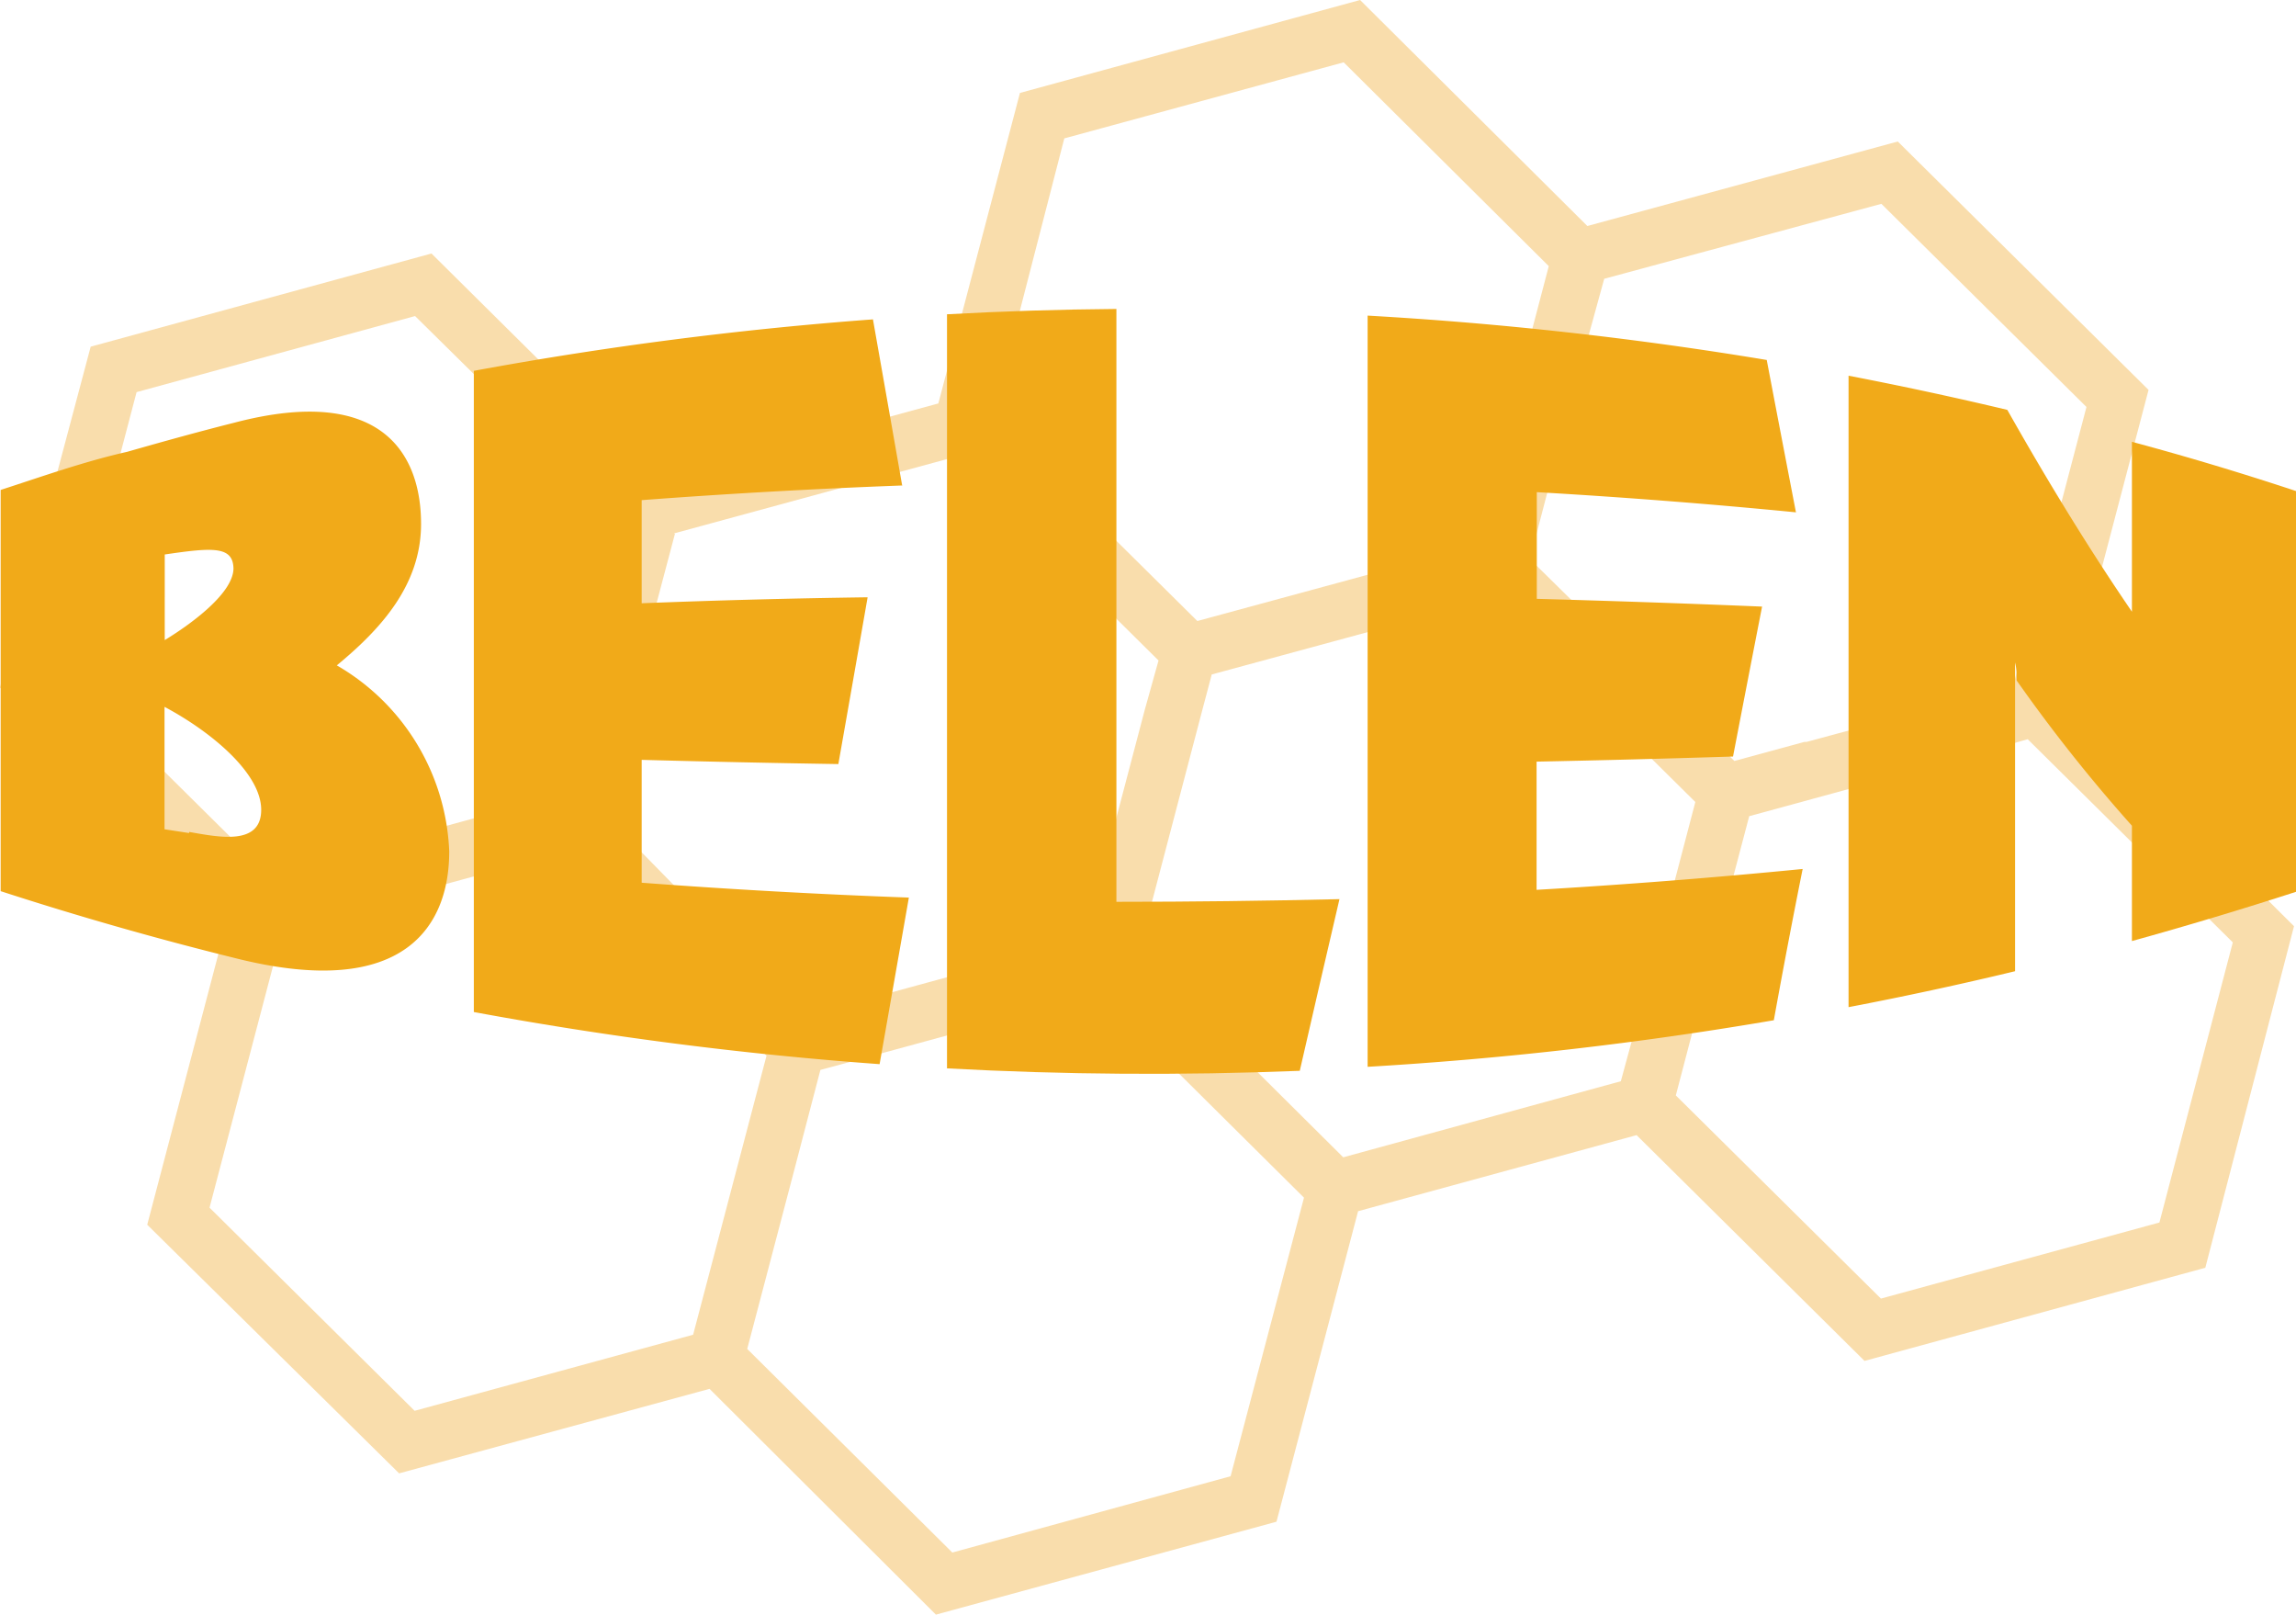 <svg xmlns="http://www.w3.org/2000/svg" viewBox="0 0 103.55 72.8"><defs><style>.cls-1{fill:#f9ddac;}.cls-2{fill:#f1aa19;}</style></defs><title>belen</title><g id="Capa_2" data-name="Capa 2"><g id="Capa_1-2" data-name="Capa 1"><path class="cls-1" d="M93.22,31.58l3.68-14L85.59,6.38l-14,3.81L61.34,0,46,4.19l-3.68,14L29.74,21.62,19.46,11.43,4.09,15.63,0,31,10.32,41.22l-3.68,14L18,66.43l14-3.81L42.21,72.8l15.36-4.19,3.68-14,12.56-3.43L84.09,61.36l15.37-4.2,4-15.4Zm.88-13.23L90.79,30.94,83.15,33l-.34.09-.7.19-.63.17-.1,0-3.16.86-3.5-3.47L69,25.21l2.35-9,1-3.64L84.85,9.19l9.25,9.16m-21,30.4L60.58,52.18,51.34,43l2.87-10.93.44-1.66L67.21,27l6.47,6.41,2.78,2.75-1.65,6.3ZM30.4,24.05,43,20.62l9.25,9.16L51.63,32c-.9,3.41-2.49,9.46-2.73,10.37L36.34,45.8,30.4,39.92,29,38.49l-.27-.26-1.17-1.16-.43-.43,2.25-8.57,1.06-4M48,6.24,60.6,2.81,69.85,12l-2.46,9.37-.85,3.22-.9.25L54,28l-9.25-9.16L48,6.24M6.16,17.68l12.56-3.43L28,23.41l-1.62,6.16L24.65,36,12.1,39.43,2.85,30.27,6.16,17.68M9.45,54.45l3.31-12.59,6.17-1.68,5.61-1.53.78-.21.5.49,8.75,8.67L31.85,57.94l-.59,2.24L18.7,63.61,9.45,54.45M55.5,66.56,42.95,70,33.7,60.82l2.12-8.06L37,48.24l.45-.12,12.11-3.3L58.81,54,55.5,66.56M97.39,55.12,84.83,58.55l-9.25-9.16,1.65-6.3,1.66-6.29,9.05-2.47,3.51-1,9.25,9.16L97.39,55.12"/><path class="cls-2" d="M15.19,30c2-1.65,3.8-3.63,3.8-6.38,0-3.09-1.71-6.31-8.39-4.57-1.63.41-3.25.86-4.86,1.32-1.91.43-3.8,1.1-5.71,1.72,0,1.1,0,4.06,0,4.09s0,10.65,0,14q5.21,1.69,10.5,3c7.84,2,9.74-1.56,9.73-4.8A10.15,10.15,0,0,0,15.19,30m-4.66-4.38c0,1.12-1.9,2.51-3.1,3.24V25c2.18-.32,3.1-.39,3.1.67m-2,11.89-1.11-.17V31.87c2.12,1.13,4.36,3,4.36,4.64s-1.93,1.23-3.25,1"/><path class="cls-2" d="M40.67,21.89q-5.88.22-11.73.66V27.2Q34,27,39.13,26.93q-.66,3.78-1.32,7.52-4.45-.07-8.87-.19V39.8q6,.45,12.05.67-.66,3.77-1.32,7.51a167.05,167.05,0,0,1-18.3-2.35V16.72a167.42,167.42,0,0,1,18-2.32q.66,3.73,1.32,7.5"/><path class="cls-2" d="M81,23.1q-5.82-.57-11.69-.91V27q5.1.14,10.16.35-.65,3.33-1.31,6.76-4.42.14-8.86.23v5.78q6-.35,12-.94Q80.62,42.57,80,46a166.48,166.48,0,0,1-18.32,2.1V14.23a168.21,168.21,0,0,1,18,2q.66,3.46,1.31,6.83"/><path class="cls-2" d="M50.35,40.66q5,0,10.06-.12-.9,3.85-1.79,7.74-8,.32-15.91-.11v-34q3.82-.21,7.64-.24Z"/><path class="cls-2" d="M103.55,40.21q-3.68,1.19-7.4,2.22v-5.2a72.36,72.36,0,0,1-5.2-6.55c0-.27,0-.54-.07-.81V43.79q-3.74.9-7.51,1.62V16.94q3.59.69,7.16,1.54c1.88,3.33,3.76,6.38,5.62,9.1V19.92q3.72,1,7.4,2.22Z"/></g></g></svg>